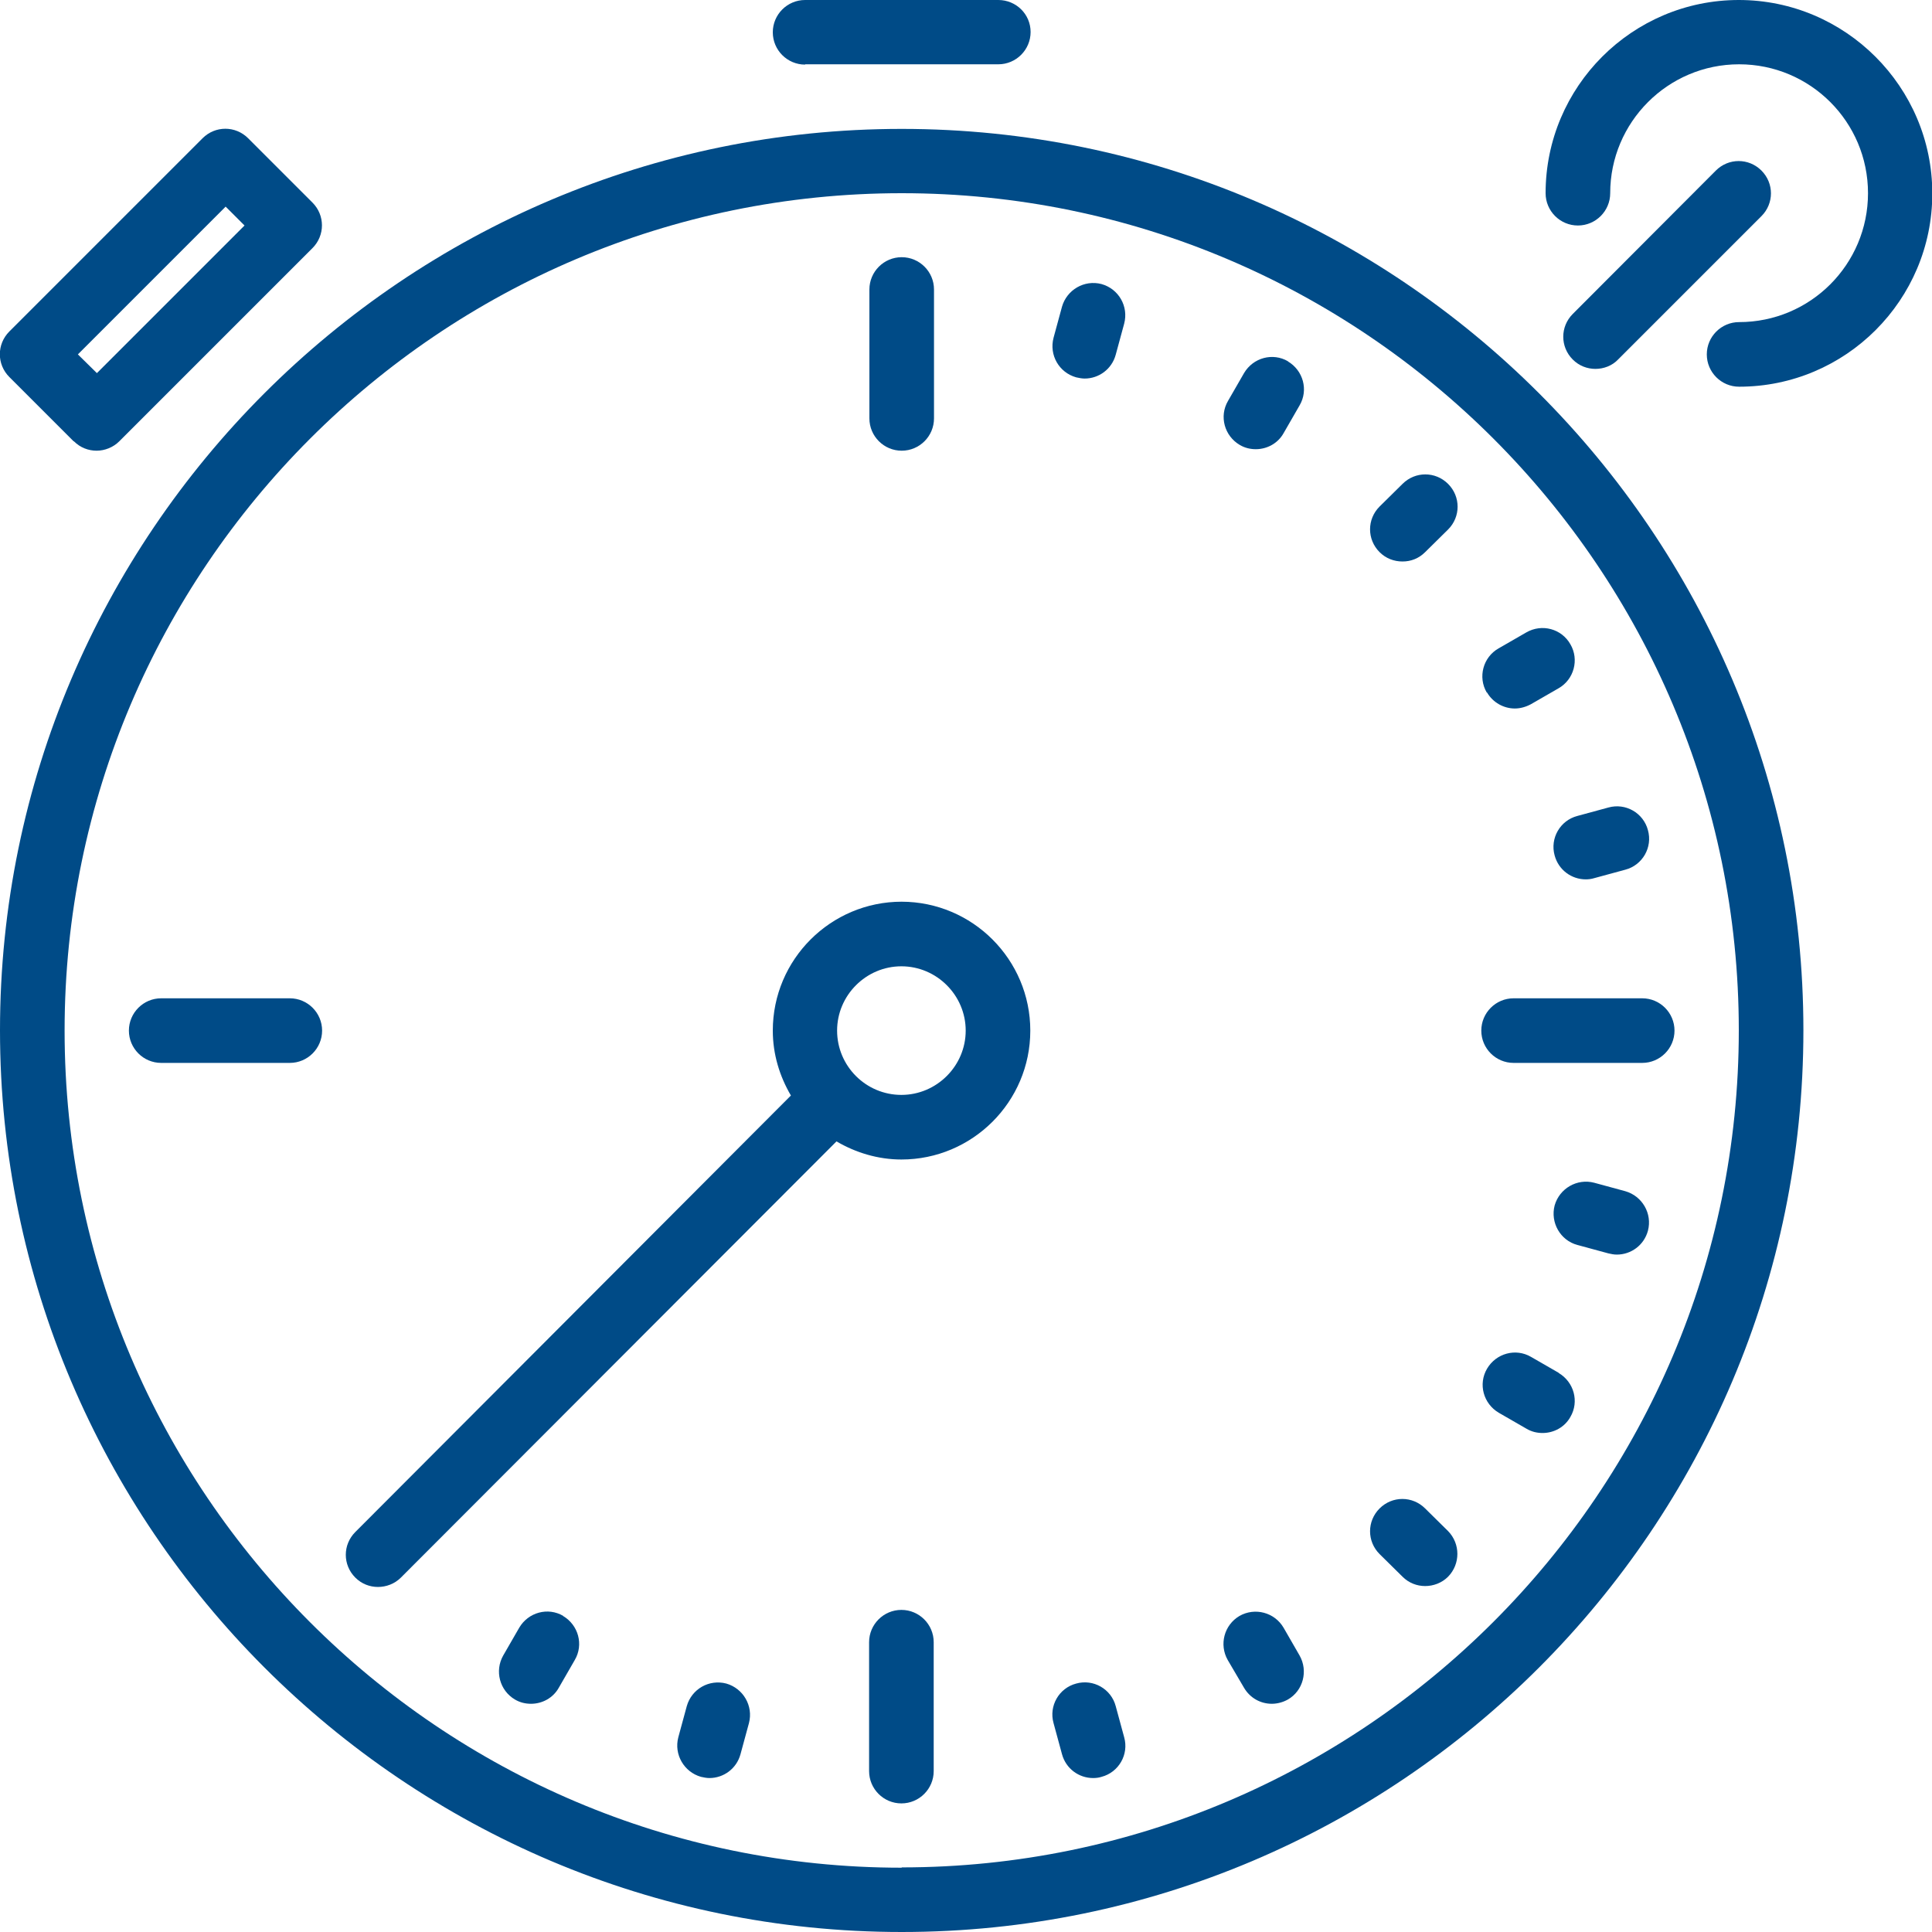 <?xml version="1.0" encoding="UTF-8"?><svg id="Layer_1" xmlns="http://www.w3.org/2000/svg" viewBox="0 0 64 64"><defs><style>.cls-1{fill:#004b87;}</style></defs><path class="cls-1" d="m36.49,9.41c-.57-.15-1.15.19-1.31.75l-.28,1.03c-.15.57.18,1.15.75,1.31.09.02.19.04.28.04.47,0,.9-.31,1.03-.79l.28-1.03c.15-.57-.18-1.15-.75-1.31"/><path class="cls-1" d="m24.06,55.77c-.57-.15-1.15.18-1.31.75l-.28,1.03c-.15.57.19,1.15.75,1.31.09.02.19.04.28.04.47,0,.9-.31,1.03-.79l.28-1.03c.15-.57-.19-1.15-.75-1.31"/><path class="cls-1" d="m29.87,29.87c-2.35,0-4.27,1.91-4.27,4.27,0,.79.23,1.52.6,2.15l-14.43,14.46c-.42.42-.42,1.09,0,1.51.21.21.48.31.75.31s.55-.1.76-.31l14.43-14.45c.63.37,1.37.6,2.15.6,2.35,0,4.27-1.91,4.27-4.27,0-2.35-1.91-4.27-4.27-4.27m0,6.4c-1.18,0-2.13-.96-2.13-2.13s.96-2.13,2.13-2.13,2.13.96,2.13,2.13-.96,2.13-2.13,2.13"/><path class="cls-1" d="m36.96,56.52c-.15-.57-.74-.91-1.31-.75-.57.15-.91.74-.75,1.31l.28,1.03c.13.48.56.79,1.03.79.09,0,.19-.01.28-.04.57-.15.91-.74.75-1.31l-.28-1.03Z"/><path class="cls-1" d="m29.86,53.33c-.59,0-1.07.48-1.07,1.07v4.27c0,.59.48,1.07,1.07,1.07s1.07-.48,1.07-1.07v-4.27c0-.59-.48-1.07-1.07-1.07"/><path class="cls-1" d="m26.67,2.13h6.4c.59,0,1.07-.48,1.07-1.07S33.66,0,33.07,0h-6.4c-.59,0-1.07.48-1.07,1.07s.48,1.07,1.07,1.07"/><path class="cls-1" d="m2.45,14.62c.21.21.48.31.75.31s.55-.11.75-.31l6.4-6.4c.42-.42.42-1.09,0-1.51l-2.13-2.13c-.42-.42-1.09-.42-1.51,0L.31,10.98c-.42.42-.42,1.09,0,1.51l2.13,2.13Zm5.02-7.78l.63.63-4.89,4.89-.63-.62,4.89-4.89Z"/><path class="cls-1" d="m29.87,14.93c.59,0,1.07-.48,1.07-1.07v-4.27c0-.59-.48-1.07-1.07-1.07s-1.07.48-1.07,1.07v4.27c0,.59.48,1.07,1.07,1.07"/><path class="cls-1" d="m9.6,33.07h-4.26c-.59,0-1.07.48-1.07,1.07s.48,1.07,1.07,1.07h4.26c.59,0,1.07-.48,1.07-1.07s-.48-1.07-1.07-1.07"/><path class="cls-1" d="m18.66,53.53c-.51-.3-1.16-.12-1.46.39l-.53.92c-.29.51-.12,1.16.39,1.46.17.1.35.14.53.14.37,0,.73-.19.92-.53l.53-.92c.3-.51.12-1.16-.39-1.46"/><path class="cls-1" d="m42.52,53.92c-.3-.51-.95-.68-1.46-.39-.51.3-.68.95-.39,1.46l.54.92c.2.34.55.53.92.53.18,0,.37-.05.53-.14.51-.29.68-.95.39-1.46l-.53-.92Z"/><path class="cls-1" d="m49.26,22.94c.2.34.56.53.92.53.18,0,.36-.05.53-.14l.92-.53c.51-.29.69-.95.39-1.46-.29-.51-.94-.69-1.46-.39l-.92.53c-.51.29-.69.95-.39,1.46"/><path class="cls-1" d="m29.87,4.27C13.4,4.27,0,17.67,0,34.13s13.4,29.87,29.87,29.87,29.87-13.4,29.87-29.87S46.33,4.27,29.87,4.27m0,57.6c-15.29,0-27.73-12.44-27.73-27.73S14.57,6.4,29.87,6.4s27.73,12.44,27.73,27.73-12.44,27.73-27.73,27.73"/><path class="cls-1" d="m51.5,28.34c.13.48.56.79,1.03.79.09,0,.18-.01.28-.04l1.03-.28c.57-.15.91-.74.75-1.31-.15-.57-.74-.91-1.31-.75l-1.03.28c-.57.15-.91.74-.75,1.31"/><path class="cls-1" d="m53.61,11.9l4.74-4.74c.42-.42.42-1.09,0-1.51-.42-.42-1.09-.42-1.51,0l-4.74,4.75c-.42.42-.42,1.09,0,1.51.21.21.48.31.75.31s.55-.1.75-.31"/><path class="cls-1" d="m57.6,0c-3.53,0-6.4,2.87-6.4,6.4,0,.59.48,1.07,1.07,1.07s1.07-.48,1.07-1.07c0-2.35,1.91-4.27,4.27-4.27s4.27,1.91,4.27,4.27-1.91,4.27-4.27,4.27c-.59,0-1.07.48-1.07,1.07s.48,1.07,1.07,1.07c3.53,0,6.4-2.87,6.4-6.4S61.13,0,57.6,0"/><path class="cls-1" d="m47.21,49.97c-.42-.42-1.09-.42-1.51,0-.42.42-.42,1.09,0,1.51l.76.75c.21.21.48.31.75.31s.55-.1.76-.31c.41-.42.41-1.09,0-1.51l-.76-.75Z"/><path class="cls-1" d="m42.67,11.97c-.51-.3-1.16-.12-1.46.39l-.53.92c-.3.51-.12,1.16.39,1.46.17.1.35.14.53.14.37,0,.73-.19.92-.53l.53-.92c.3-.51.12-1.16-.39-1.46"/><path class="cls-1" d="m46.46,16.03l-.76.75c-.42.42-.42,1.09,0,1.51.21.21.48.31.76.31s.54-.1.75-.31l.76-.75c.42-.42.42-1.09,0-1.51-.42-.42-1.09-.42-1.51,0"/><path class="cls-1" d="m51.64,45.48l-.92-.53c-.51-.3-1.16-.12-1.46.39-.3.51-.12,1.16.39,1.46l.92.53c.17.1.35.14.53.14.37,0,.73-.19.92-.53.3-.51.12-1.16-.39-1.46"/><path class="cls-1" d="m53.84,39.46l-1.03-.28c-.57-.15-1.15.19-1.31.75-.15.57.19,1.16.75,1.31l1.03.28c.09.02.18.04.28.04.47,0,.9-.31,1.03-.79.15-.57-.19-1.15-.75-1.31"/><path class="cls-1" d="m50.14,33.07c-.59,0-1.07.48-1.07,1.07s.48,1.07,1.07,1.07h4.26c.59,0,1.07-.48,1.07-1.07s-.48-1.07-1.07-1.07h-4.26Z"/></svg>